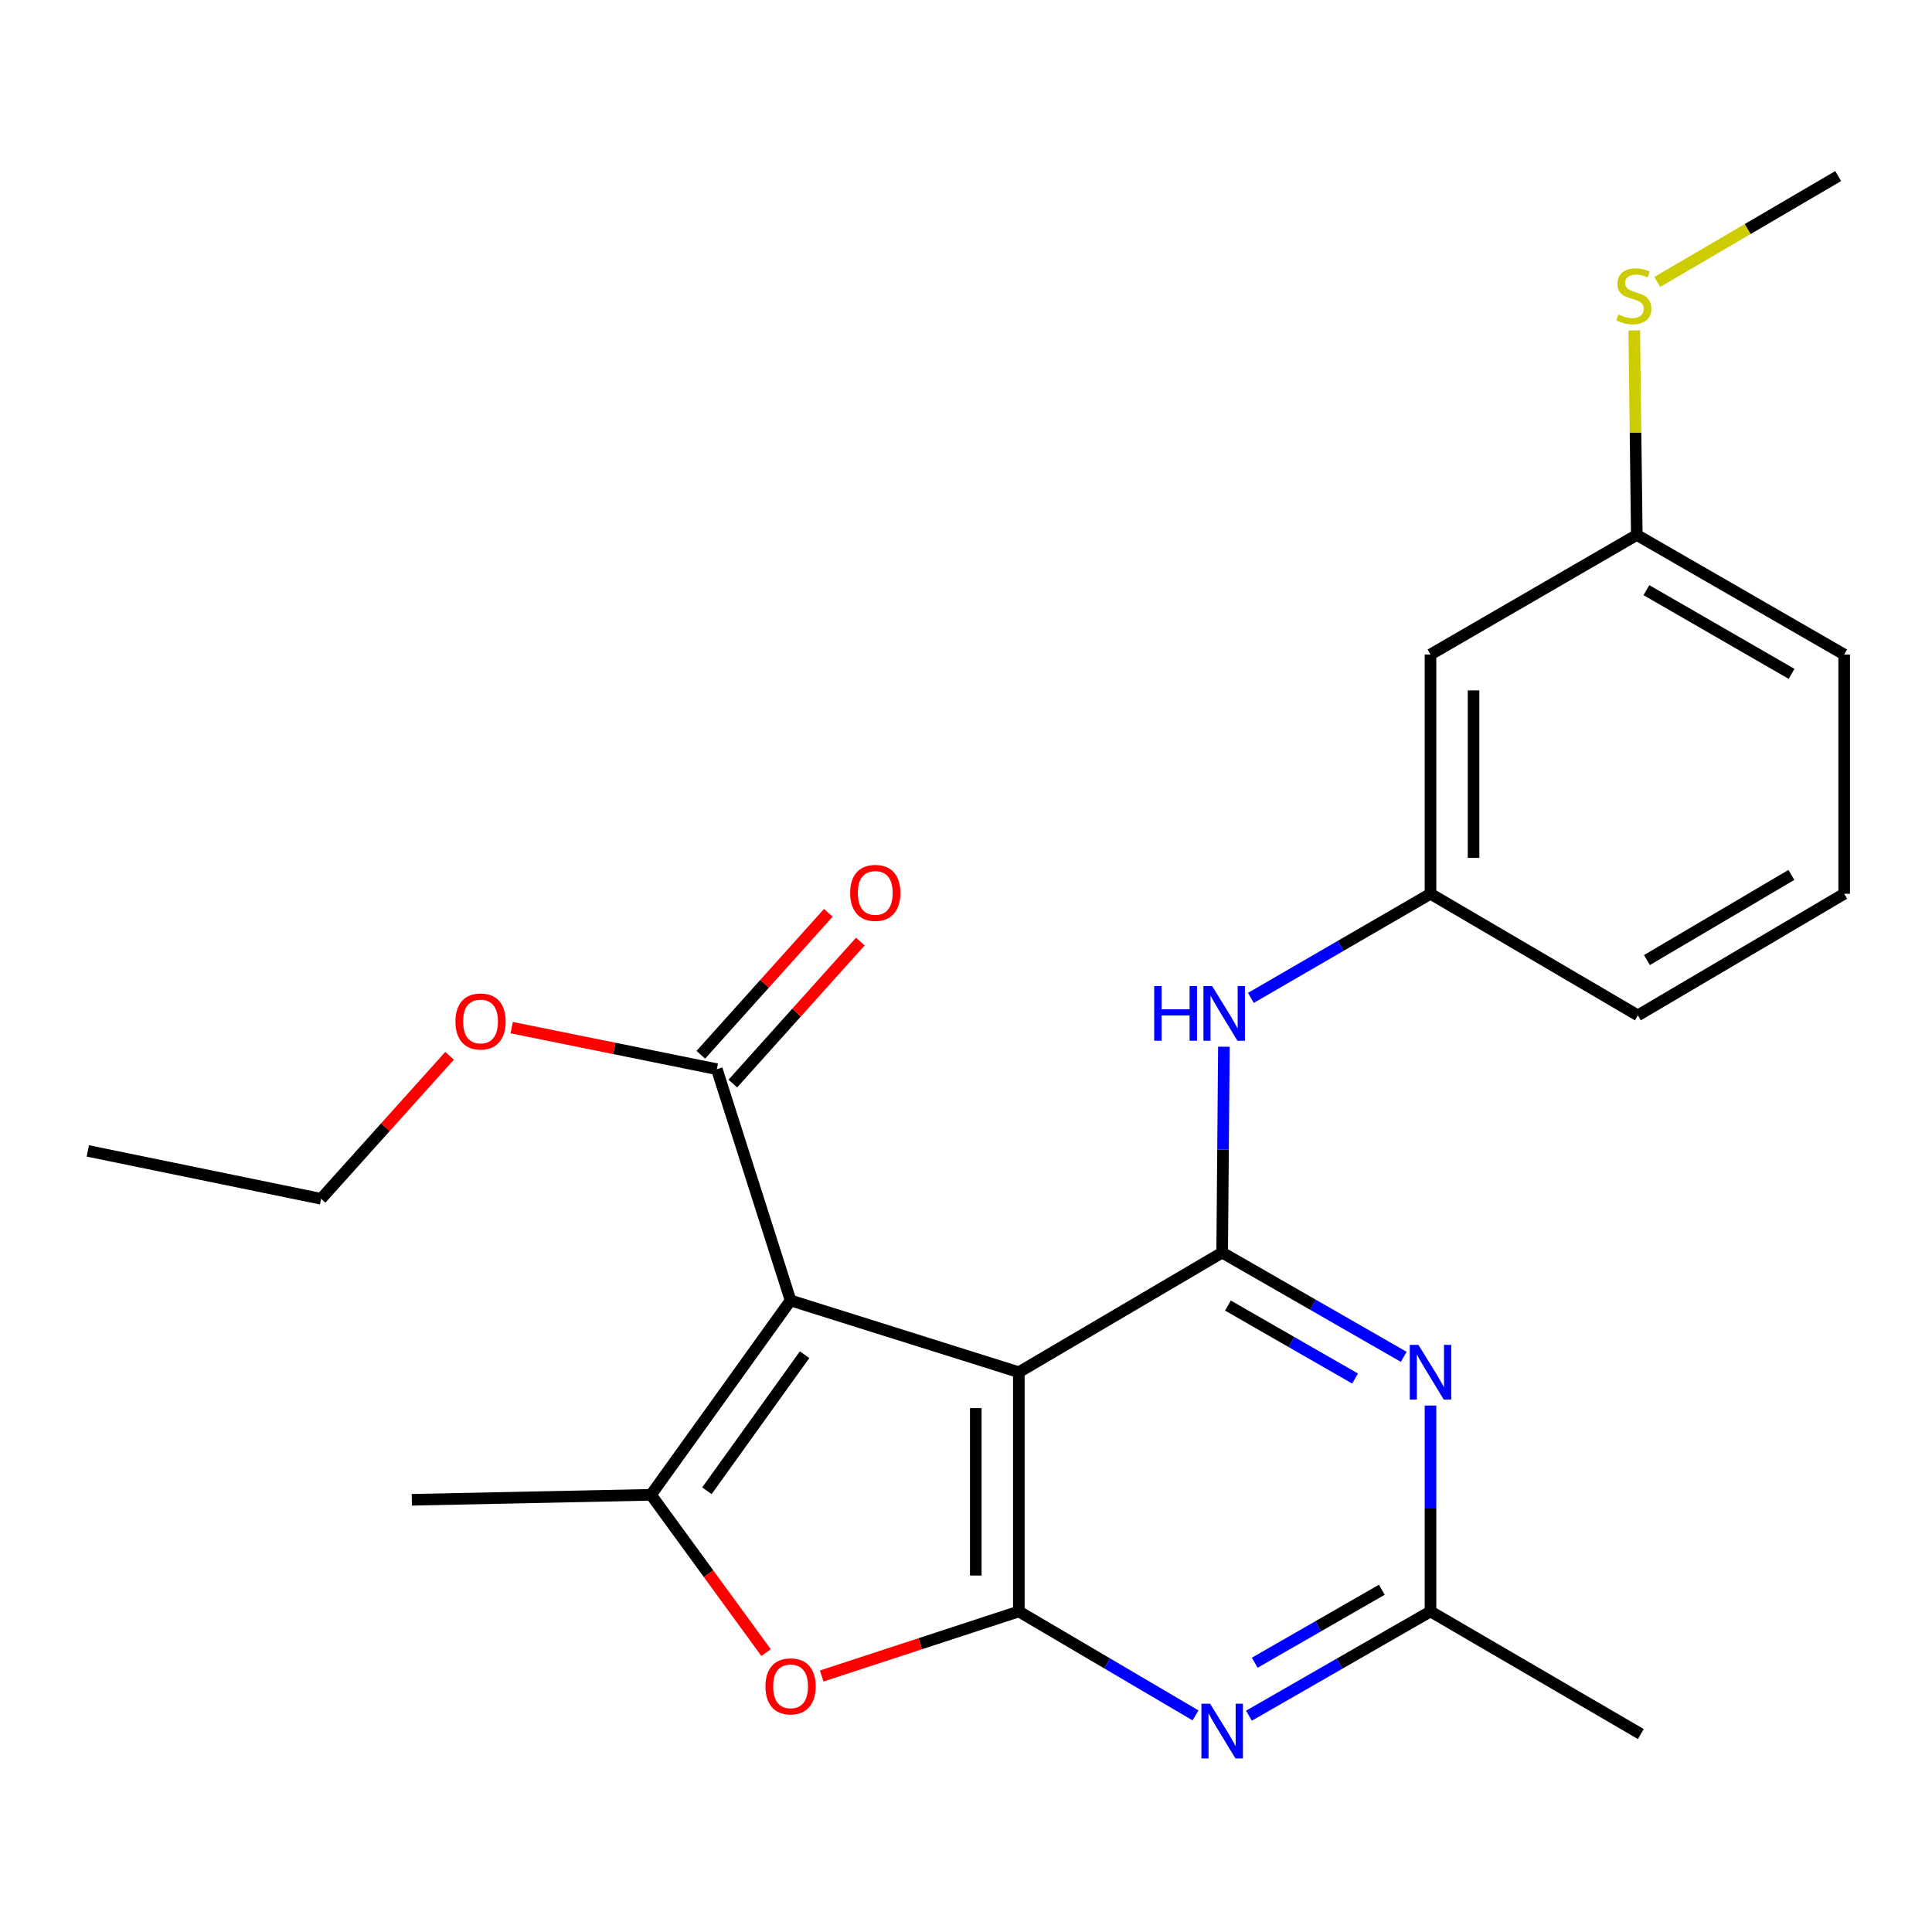 <?xml version='1.0' encoding='iso-8859-1'?>
<svg version='1.1' baseProfile='full'
              xmlns='http://www.w3.org/2000/svg'
                      xmlns:rdkit='http://www.rdkit.org/xml'
                      xmlns:xlink='http://www.w3.org/1999/xlink'
                  xml:space='preserve'
width='1000px' height='1000px' viewBox='0 0 1000 1000'>
<!-- END OF HEADER -->
<rect style='opacity:1.0;fill:#FFFFFF;stroke:none' width='1000' height='1000' x='0' y='0'> </rect>
<path class='bond-0' d='M 409.197,673.108 L 527.342,710.253' style='fill:none;fill-rule:evenodd;stroke:#000000;stroke-width:6px;stroke-linecap:butt;stroke-linejoin:miter;stroke-opacity:1' />
<path class='bond-3' d='M 409.197,673.108 L 336.961,773.714' style='fill:none;fill-rule:evenodd;stroke:#000000;stroke-width:6px;stroke-linecap:butt;stroke-linejoin:miter;stroke-opacity:1' />
<path class='bond-3' d='M 416.46,701.193 L 365.895,771.617' style='fill:none;fill-rule:evenodd;stroke:#000000;stroke-width:6px;stroke-linecap:butt;stroke-linejoin:miter;stroke-opacity:1' />
<path class='bond-7' d='M 409.197,673.108 L 371.025,553.404' style='fill:none;fill-rule:evenodd;stroke:#000000;stroke-width:6px;stroke-linecap:butt;stroke-linejoin:miter;stroke-opacity:1' />
<path class='bond-1' d='M 527.342,710.253 L 527.342,834.08' style='fill:none;fill-rule:evenodd;stroke:#000000;stroke-width:6px;stroke-linecap:butt;stroke-linejoin:miter;stroke-opacity:1' />
<path class='bond-1' d='M 505.062,728.827 L 505.062,815.506' style='fill:none;fill-rule:evenodd;stroke:#000000;stroke-width:6px;stroke-linecap:butt;stroke-linejoin:miter;stroke-opacity:1' />
<path class='bond-2' d='M 527.342,710.253 L 632.59,648.34' style='fill:none;fill-rule:evenodd;stroke:#000000;stroke-width:6px;stroke-linecap:butt;stroke-linejoin:miter;stroke-opacity:1' />
<path class='bond-5' d='M 527.342,834.08 L 573.07,860.979' style='fill:none;fill-rule:evenodd;stroke:#000000;stroke-width:6px;stroke-linecap:butt;stroke-linejoin:miter;stroke-opacity:1' />
<path class='bond-5' d='M 573.07,860.979 L 618.797,887.879' style='fill:none;fill-rule:evenodd;stroke:#0000FF;stroke-width:6px;stroke-linecap:butt;stroke-linejoin:miter;stroke-opacity:1' />
<path class='bond-24' d='M 527.342,834.08 L 476.324,850.788' style='fill:none;fill-rule:evenodd;stroke:#000000;stroke-width:6px;stroke-linecap:butt;stroke-linejoin:miter;stroke-opacity:1' />
<path class='bond-24' d='M 476.324,850.788 L 425.305,867.497' style='fill:none;fill-rule:evenodd;stroke:#FF0000;stroke-width:6px;stroke-linecap:butt;stroke-linejoin:miter;stroke-opacity:1' />
<path class='bond-6' d='M 632.59,648.34 L 679.583,675.321' style='fill:none;fill-rule:evenodd;stroke:#000000;stroke-width:6px;stroke-linecap:butt;stroke-linejoin:miter;stroke-opacity:1' />
<path class='bond-6' d='M 679.583,675.321 L 726.575,702.302' style='fill:none;fill-rule:evenodd;stroke:#0000FF;stroke-width:6px;stroke-linecap:butt;stroke-linejoin:miter;stroke-opacity:1' />
<path class='bond-6' d='M 635.594,675.756 L 668.489,694.643' style='fill:none;fill-rule:evenodd;stroke:#000000;stroke-width:6px;stroke-linecap:butt;stroke-linejoin:miter;stroke-opacity:1' />
<path class='bond-6' d='M 668.489,694.643 L 701.384,713.53' style='fill:none;fill-rule:evenodd;stroke:#0000FF;stroke-width:6px;stroke-linecap:butt;stroke-linejoin:miter;stroke-opacity:1' />
<path class='bond-9' d='M 632.59,648.34 L 633.037,595.061' style='fill:none;fill-rule:evenodd;stroke:#000000;stroke-width:6px;stroke-linecap:butt;stroke-linejoin:miter;stroke-opacity:1' />
<path class='bond-9' d='M 633.037,595.061 L 633.485,541.782' style='fill:none;fill-rule:evenodd;stroke:#0000FF;stroke-width:6px;stroke-linecap:butt;stroke-linejoin:miter;stroke-opacity:1' />
<path class='bond-4' d='M 336.961,773.714 L 366.74,814.551' style='fill:none;fill-rule:evenodd;stroke:#000000;stroke-width:6px;stroke-linecap:butt;stroke-linejoin:miter;stroke-opacity:1' />
<path class='bond-4' d='M 366.74,814.551 L 396.52,855.387' style='fill:none;fill-rule:evenodd;stroke:#FF0000;stroke-width:6px;stroke-linecap:butt;stroke-linejoin:miter;stroke-opacity:1' />
<path class='bond-15' d='M 336.961,773.714 L 213.16,776.288' style='fill:none;fill-rule:evenodd;stroke:#000000;stroke-width:6px;stroke-linecap:butt;stroke-linejoin:miter;stroke-opacity:1' />
<path class='bond-25' d='M 646.438,888.042 L 693.431,861.061' style='fill:none;fill-rule:evenodd;stroke:#0000FF;stroke-width:6px;stroke-linecap:butt;stroke-linejoin:miter;stroke-opacity:1' />
<path class='bond-25' d='M 693.431,861.061 L 740.424,834.08' style='fill:none;fill-rule:evenodd;stroke:#000000;stroke-width:6px;stroke-linecap:butt;stroke-linejoin:miter;stroke-opacity:1' />
<path class='bond-25' d='M 649.443,860.626 L 682.338,841.739' style='fill:none;fill-rule:evenodd;stroke:#0000FF;stroke-width:6px;stroke-linecap:butt;stroke-linejoin:miter;stroke-opacity:1' />
<path class='bond-25' d='M 682.338,841.739 L 715.233,822.852' style='fill:none;fill-rule:evenodd;stroke:#000000;stroke-width:6px;stroke-linecap:butt;stroke-linejoin:miter;stroke-opacity:1' />
<path class='bond-8' d='M 740.424,727.509 L 740.424,780.794' style='fill:none;fill-rule:evenodd;stroke:#0000FF;stroke-width:6px;stroke-linecap:butt;stroke-linejoin:miter;stroke-opacity:1' />
<path class='bond-8' d='M 740.424,780.794 L 740.424,834.08' style='fill:none;fill-rule:evenodd;stroke:#000000;stroke-width:6px;stroke-linecap:butt;stroke-linejoin:miter;stroke-opacity:1' />
<path class='bond-11' d='M 379.313,560.847 L 412.314,524.1' style='fill:none;fill-rule:evenodd;stroke:#000000;stroke-width:6px;stroke-linecap:butt;stroke-linejoin:miter;stroke-opacity:1' />
<path class='bond-11' d='M 412.314,524.1 L 445.316,487.353' style='fill:none;fill-rule:evenodd;stroke:#FF0000;stroke-width:6px;stroke-linecap:butt;stroke-linejoin:miter;stroke-opacity:1' />
<path class='bond-11' d='M 362.736,545.96 L 395.738,509.213' style='fill:none;fill-rule:evenodd;stroke:#000000;stroke-width:6px;stroke-linecap:butt;stroke-linejoin:miter;stroke-opacity:1' />
<path class='bond-11' d='M 395.738,509.213 L 428.739,472.466' style='fill:none;fill-rule:evenodd;stroke:#FF0000;stroke-width:6px;stroke-linecap:butt;stroke-linejoin:miter;stroke-opacity:1' />
<path class='bond-14' d='M 371.025,553.404 L 317.939,542.652' style='fill:none;fill-rule:evenodd;stroke:#000000;stroke-width:6px;stroke-linecap:butt;stroke-linejoin:miter;stroke-opacity:1' />
<path class='bond-14' d='M 317.939,542.652 L 264.853,531.9' style='fill:none;fill-rule:evenodd;stroke:#FF0000;stroke-width:6px;stroke-linecap:butt;stroke-linejoin:miter;stroke-opacity:1' />
<path class='bond-17' d='M 740.424,834.08 L 849.286,897.54' style='fill:none;fill-rule:evenodd;stroke:#000000;stroke-width:6px;stroke-linecap:butt;stroke-linejoin:miter;stroke-opacity:1' />
<path class='bond-10' d='M 647.455,516.511 L 693.94,489.562' style='fill:none;fill-rule:evenodd;stroke:#0000FF;stroke-width:6px;stroke-linecap:butt;stroke-linejoin:miter;stroke-opacity:1' />
<path class='bond-10' d='M 693.94,489.562 L 740.424,462.613' style='fill:none;fill-rule:evenodd;stroke:#000000;stroke-width:6px;stroke-linecap:butt;stroke-linejoin:miter;stroke-opacity:1' />
<path class='bond-12' d='M 740.424,462.613 L 740.424,338.775' style='fill:none;fill-rule:evenodd;stroke:#000000;stroke-width:6px;stroke-linecap:butt;stroke-linejoin:miter;stroke-opacity:1' />
<path class='bond-12' d='M 762.704,444.037 L 762.704,357.35' style='fill:none;fill-rule:evenodd;stroke:#000000;stroke-width:6px;stroke-linecap:butt;stroke-linejoin:miter;stroke-opacity:1' />
<path class='bond-19' d='M 740.424,462.613 L 847.751,525.554' style='fill:none;fill-rule:evenodd;stroke:#000000;stroke-width:6px;stroke-linecap:butt;stroke-linejoin:miter;stroke-opacity:1' />
<path class='bond-13' d='M 740.424,338.775 L 847.206,276.886' style='fill:none;fill-rule:evenodd;stroke:#000000;stroke-width:6px;stroke-linecap:butt;stroke-linejoin:miter;stroke-opacity:1' />
<path class='bond-16' d='M 847.206,276.886 L 846.545,223.955' style='fill:none;fill-rule:evenodd;stroke:#000000;stroke-width:6px;stroke-linecap:butt;stroke-linejoin:miter;stroke-opacity:1' />
<path class='bond-16' d='M 846.545,223.955 L 845.884,171.024' style='fill:none;fill-rule:evenodd;stroke:#CCCC00;stroke-width:6px;stroke-linecap:butt;stroke-linejoin:miter;stroke-opacity:1' />
<path class='bond-26' d='M 847.206,276.886 L 954.545,338.775' style='fill:none;fill-rule:evenodd;stroke:#000000;stroke-width:6px;stroke-linecap:butt;stroke-linejoin:miter;stroke-opacity:1' />
<path class='bond-26' d='M 852.179,305.471 L 927.316,348.793' style='fill:none;fill-rule:evenodd;stroke:#000000;stroke-width:6px;stroke-linecap:butt;stroke-linejoin:miter;stroke-opacity:1' />
<path class='bond-22' d='M 232.697,546.483 L 199.448,583.487' style='fill:none;fill-rule:evenodd;stroke:#FF0000;stroke-width:6px;stroke-linecap:butt;stroke-linejoin:miter;stroke-opacity:1' />
<path class='bond-22' d='M 199.448,583.487 L 166.199,620.491' style='fill:none;fill-rule:evenodd;stroke:#000000;stroke-width:6px;stroke-linecap:butt;stroke-linejoin:miter;stroke-opacity:1' />
<path class='bond-21' d='M 857.803,145.94 L 904.621,118.537' style='fill:none;fill-rule:evenodd;stroke:#CCCC00;stroke-width:6px;stroke-linecap:butt;stroke-linejoin:miter;stroke-opacity:1' />
<path class='bond-21' d='M 904.621,118.537 L 951.439,91.134' style='fill:none;fill-rule:evenodd;stroke:#000000;stroke-width:6px;stroke-linecap:butt;stroke-linejoin:miter;stroke-opacity:1' />
<path class='bond-18' d='M 954.545,462.613 L 847.751,525.554' style='fill:none;fill-rule:evenodd;stroke:#000000;stroke-width:6px;stroke-linecap:butt;stroke-linejoin:miter;stroke-opacity:1' />
<path class='bond-18' d='M 927.214,452.86 L 852.458,496.918' style='fill:none;fill-rule:evenodd;stroke:#000000;stroke-width:6px;stroke-linecap:butt;stroke-linejoin:miter;stroke-opacity:1' />
<path class='bond-20' d='M 954.545,462.613 L 954.545,338.775' style='fill:none;fill-rule:evenodd;stroke:#000000;stroke-width:6px;stroke-linecap:butt;stroke-linejoin:miter;stroke-opacity:1' />
<path class='bond-23' d='M 166.199,620.491 L 45.455,595.71' style='fill:none;fill-rule:evenodd;stroke:#000000;stroke-width:6px;stroke-linecap:butt;stroke-linejoin:miter;stroke-opacity:1' />
<path  class='atom-5' d='M 396.197 872.852
Q 396.197 866.052, 399.557 862.252
Q 402.917 858.452, 409.197 858.452
Q 415.477 858.452, 418.837 862.252
Q 422.197 866.052, 422.197 872.852
Q 422.197 879.732, 418.797 883.652
Q 415.397 887.532, 409.197 887.532
Q 402.957 887.532, 399.557 883.652
Q 396.197 879.772, 396.197 872.852
M 409.197 884.332
Q 413.517 884.332, 415.837 881.452
Q 418.197 878.532, 418.197 872.852
Q 418.197 867.292, 415.837 864.492
Q 413.517 861.652, 409.197 861.652
Q 404.877 861.652, 402.517 864.452
Q 400.197 867.252, 400.197 872.852
Q 400.197 878.572, 402.517 881.452
Q 404.877 884.332, 409.197 884.332
' fill='#FF0000'/>
<path  class='atom-6' d='M 626.33 881.833
L 635.61 896.833
Q 636.53 898.313, 638.01 900.993
Q 639.49 903.673, 639.57 903.833
L 639.57 881.833
L 643.33 881.833
L 643.33 910.153
L 639.45 910.153
L 629.49 893.753
Q 628.33 891.833, 627.09 889.633
Q 625.89 887.433, 625.53 886.753
L 625.53 910.153
L 621.85 910.153
L 621.85 881.833
L 626.33 881.833
' fill='#0000FF'/>
<path  class='atom-7' d='M 734.164 696.093
L 743.444 711.093
Q 744.364 712.573, 745.844 715.253
Q 747.324 717.933, 747.404 718.093
L 747.404 696.093
L 751.164 696.093
L 751.164 724.413
L 747.284 724.413
L 737.324 708.013
Q 736.164 706.093, 734.924 703.893
Q 733.724 701.693, 733.364 701.013
L 733.364 724.413
L 729.684 724.413
L 729.684 696.093
L 734.164 696.093
' fill='#0000FF'/>
<path  class='atom-10' d='M 597.409 510.366
L 601.249 510.366
L 601.249 522.406
L 615.729 522.406
L 615.729 510.366
L 619.569 510.366
L 619.569 538.686
L 615.729 538.686
L 615.729 525.606
L 601.249 525.606
L 601.249 538.686
L 597.409 538.686
L 597.409 510.366
' fill='#0000FF'/>
<path  class='atom-10' d='M 627.369 510.366
L 636.649 525.366
Q 637.569 526.846, 639.049 529.526
Q 640.529 532.206, 640.609 532.366
L 640.609 510.366
L 644.369 510.366
L 644.369 538.686
L 640.489 538.686
L 630.529 522.286
Q 629.369 520.366, 628.129 518.166
Q 626.929 515.966, 626.569 515.286
L 626.569 538.686
L 622.889 538.686
L 622.889 510.366
L 627.369 510.366
' fill='#0000FF'/>
<path  class='atom-12' d='M 440.039 462.161
Q 440.039 455.361, 443.399 451.561
Q 446.759 447.761, 453.039 447.761
Q 459.319 447.761, 462.679 451.561
Q 466.039 455.361, 466.039 462.161
Q 466.039 469.041, 462.639 472.961
Q 459.239 476.841, 453.039 476.841
Q 446.799 476.841, 443.399 472.961
Q 440.039 469.081, 440.039 462.161
M 453.039 473.641
Q 457.359 473.641, 459.679 470.761
Q 462.039 467.841, 462.039 462.161
Q 462.039 456.601, 459.679 453.801
Q 457.359 450.961, 453.039 450.961
Q 448.719 450.961, 446.359 453.761
Q 444.039 456.561, 444.039 462.161
Q 444.039 467.881, 446.359 470.761
Q 448.719 473.641, 453.039 473.641
' fill='#FF0000'/>
<path  class='atom-15' d='M 235.733 528.716
Q 235.733 521.916, 239.093 518.116
Q 242.453 514.316, 248.733 514.316
Q 255.013 514.316, 258.373 518.116
Q 261.733 521.916, 261.733 528.716
Q 261.733 535.596, 258.333 539.516
Q 254.933 543.396, 248.733 543.396
Q 242.493 543.396, 239.093 539.516
Q 235.733 535.636, 235.733 528.716
M 248.733 540.196
Q 253.053 540.196, 255.373 537.316
Q 257.733 534.396, 257.733 528.716
Q 257.733 523.156, 255.373 520.356
Q 253.053 517.516, 248.733 517.516
Q 244.413 517.516, 242.053 520.316
Q 239.733 523.116, 239.733 528.716
Q 239.733 534.436, 242.053 537.316
Q 244.413 540.196, 248.733 540.196
' fill='#FF0000'/>
<path  class='atom-17' d='M 837.659 162.768
Q 837.979 162.888, 839.299 163.448
Q 840.619 164.008, 842.059 164.368
Q 843.539 164.688, 844.979 164.688
Q 847.659 164.688, 849.219 163.408
Q 850.779 162.088, 850.779 159.808
Q 850.779 158.248, 849.979 157.288
Q 849.219 156.328, 848.019 155.808
Q 846.819 155.288, 844.819 154.688
Q 842.299 153.928, 840.779 153.208
Q 839.299 152.488, 838.219 150.968
Q 837.179 149.448, 837.179 146.888
Q 837.179 143.328, 839.579 141.128
Q 842.019 138.928, 846.819 138.928
Q 850.099 138.928, 853.819 140.488
L 852.899 143.568
Q 849.499 142.168, 846.939 142.168
Q 844.179 142.168, 842.659 143.328
Q 841.139 144.448, 841.179 146.408
Q 841.179 147.928, 841.939 148.848
Q 842.739 149.768, 843.859 150.288
Q 845.019 150.808, 846.939 151.408
Q 849.499 152.208, 851.019 153.008
Q 852.539 153.808, 853.619 155.448
Q 854.739 157.048, 854.739 159.808
Q 854.739 163.728, 852.099 165.848
Q 849.499 167.928, 845.139 167.928
Q 842.619 167.928, 840.699 167.368
Q 838.819 166.848, 836.579 165.928
L 837.659 162.768
' fill='#CCCC00'/>
</svg>
